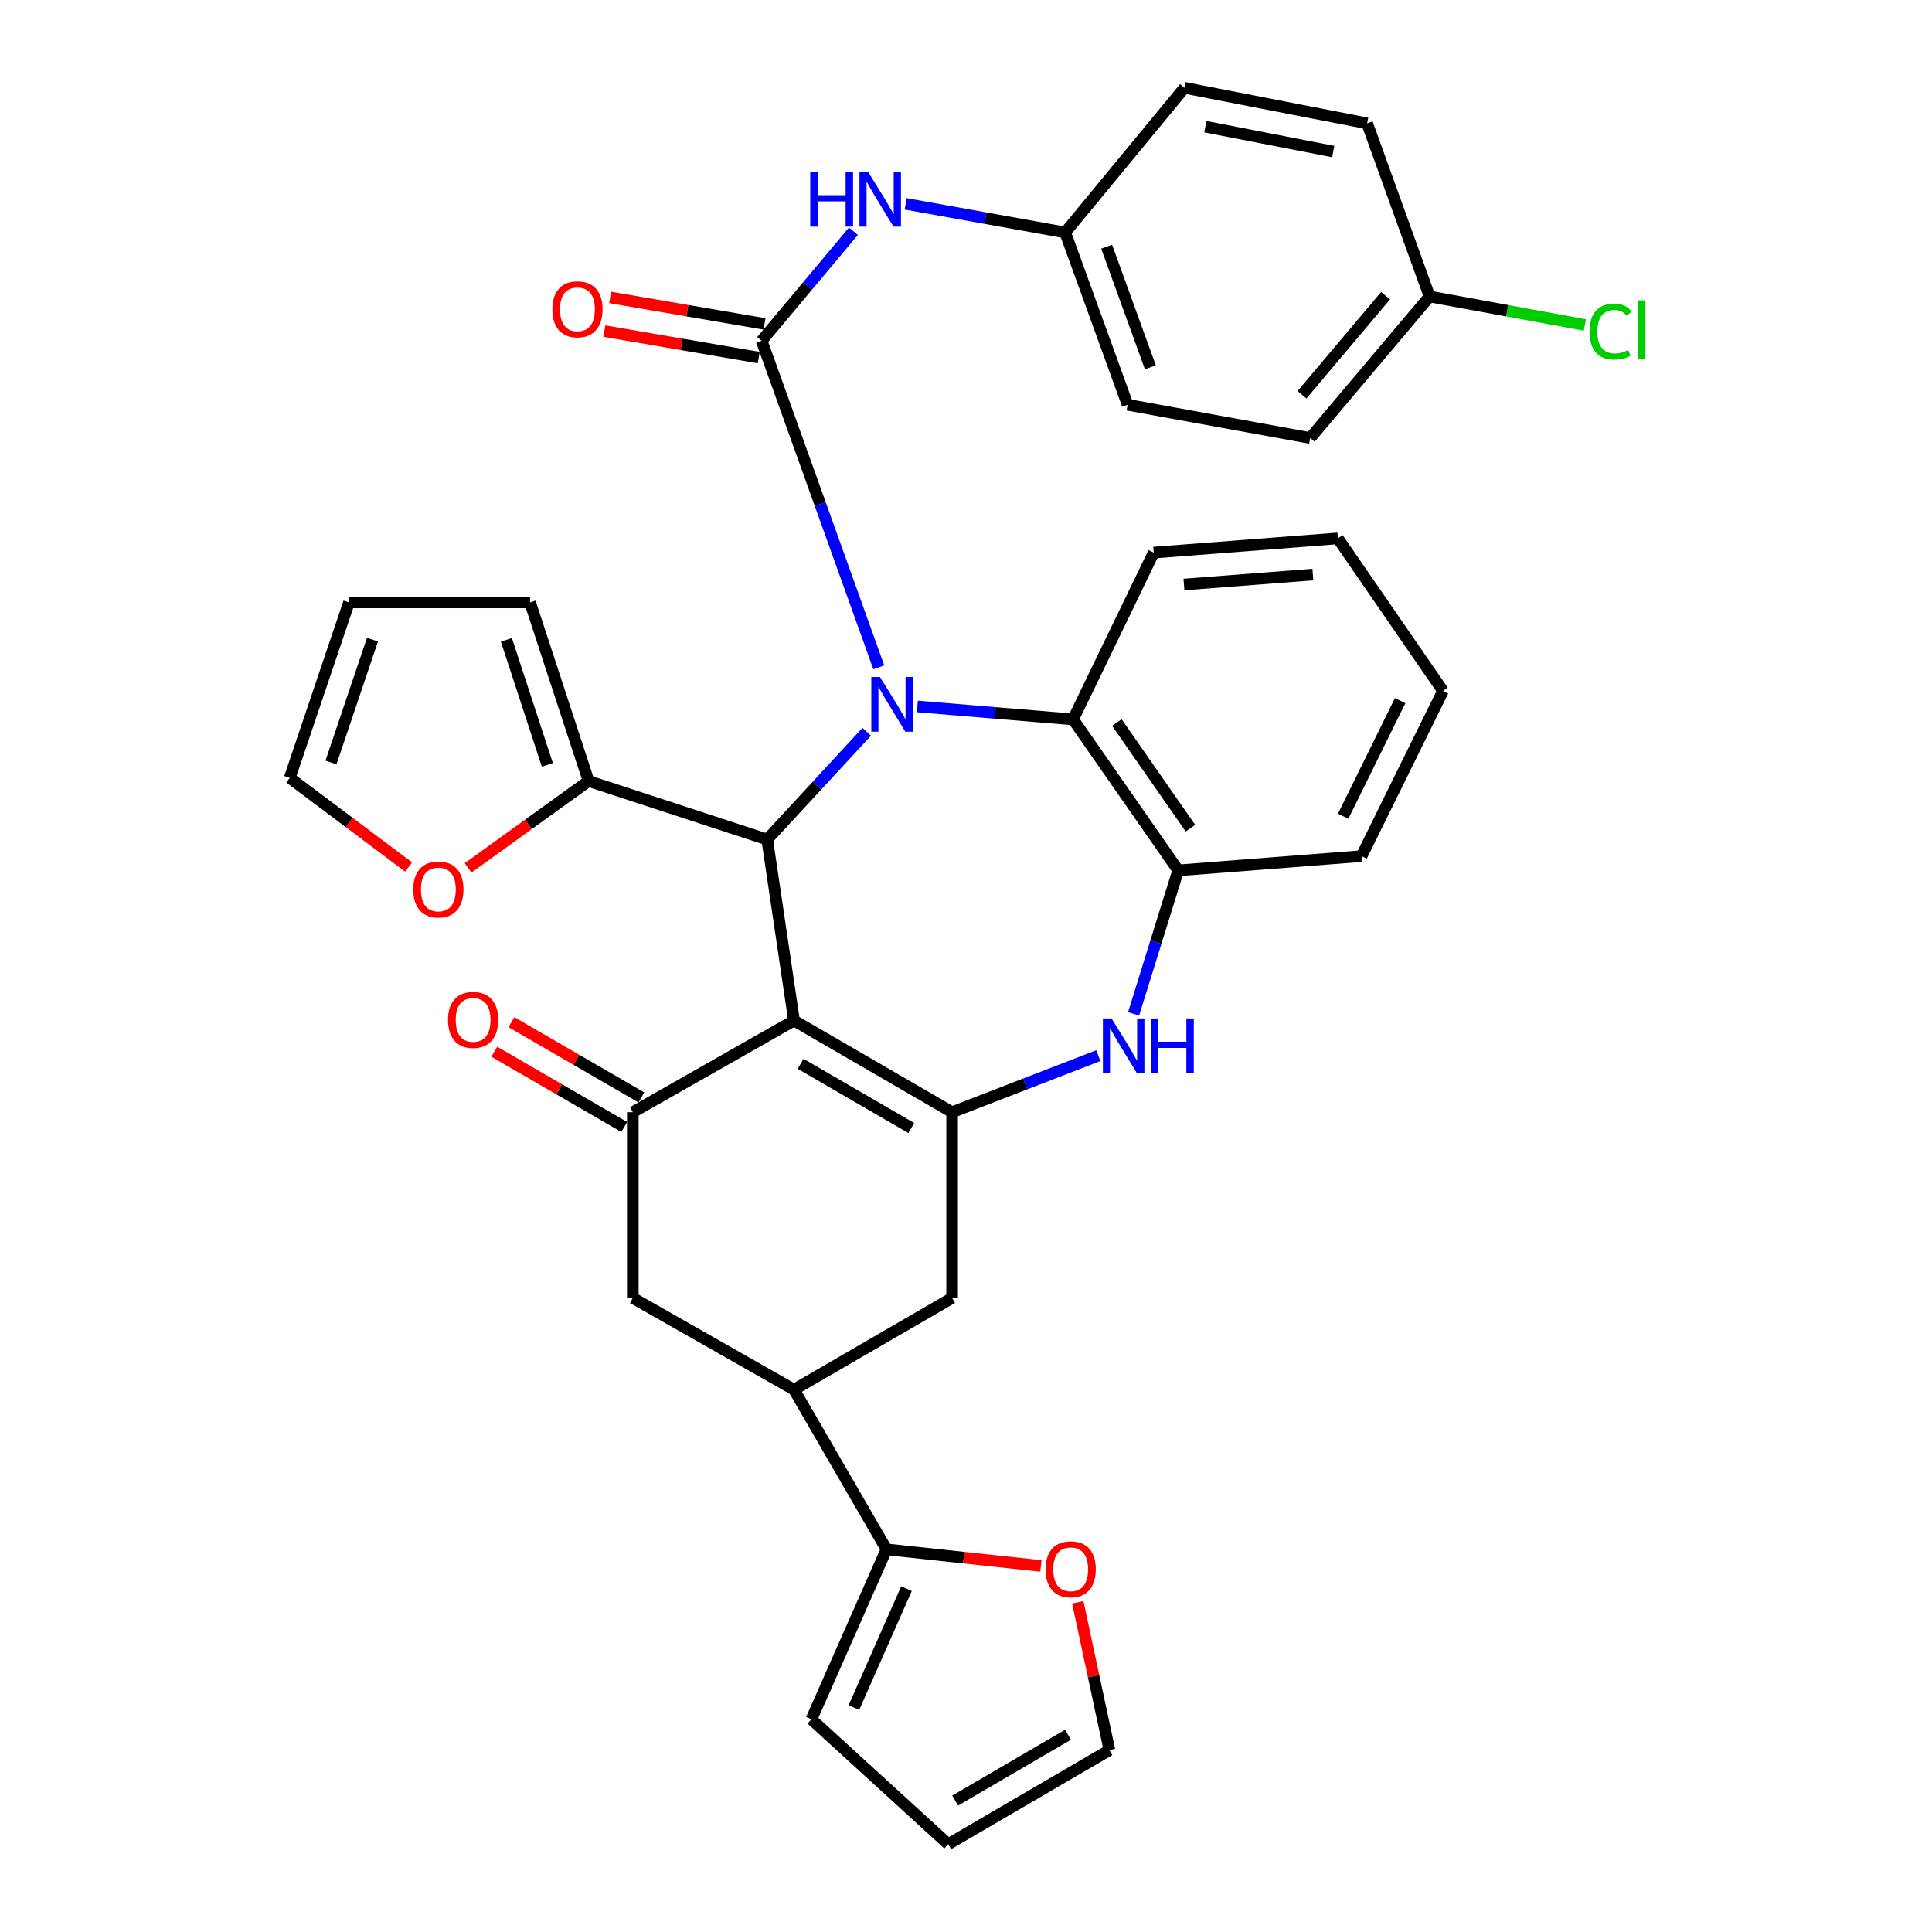 <?xml version='1.0' encoding='iso-8859-1'?>
<svg version='1.1' baseProfile='full'
              xmlns='http://www.w3.org/2000/svg'
                      xmlns:rdkit='http://www.rdkit.org/xml'
                      xmlns:xlink='http://www.w3.org/1999/xlink'
                  xml:space='preserve'
width='1000px' height='1000px' viewBox='0 0 1000 1000'>
<!-- END OF HEADER -->
<rect style='opacity:1.0;fill:#FFFFFF;stroke:none' width='1000' height='1000' x='0' y='0'> </rect>
<path class='bond-1' d='M 454.861,345.414 L 424.543,260.895' style='fill:none;fill-rule:evenodd;stroke:#0000FF;stroke-width:6px;stroke-linecap:butt;stroke-linejoin:miter;stroke-opacity:1' />
<path class='bond-1' d='M 424.543,260.895 L 394.226,176.375' style='fill:none;fill-rule:evenodd;stroke:#000000;stroke-width:6px;stroke-linecap:butt;stroke-linejoin:miter;stroke-opacity:1' />
<path class='bond-2' d='M 448.612,378.776 L 422.857,406.655' style='fill:none;fill-rule:evenodd;stroke:#0000FF;stroke-width:6px;stroke-linecap:butt;stroke-linejoin:miter;stroke-opacity:1' />
<path class='bond-2' d='M 422.857,406.655 L 397.103,434.535' style='fill:none;fill-rule:evenodd;stroke:#000000;stroke-width:6px;stroke-linecap:butt;stroke-linejoin:miter;stroke-opacity:1' />
<path class='bond-6' d='M 474.824,365.66 L 515.121,369.009' style='fill:none;fill-rule:evenodd;stroke:#0000FF;stroke-width:6px;stroke-linecap:butt;stroke-linejoin:miter;stroke-opacity:1' />
<path class='bond-6' d='M 515.121,369.009 L 555.419,372.359' style='fill:none;fill-rule:evenodd;stroke:#000000;stroke-width:6px;stroke-linecap:butt;stroke-linejoin:miter;stroke-opacity:1' />
<path class='bond-0' d='M 410.987,528.221 L 397.103,434.535' style='fill:none;fill-rule:evenodd;stroke:#000000;stroke-width:6px;stroke-linecap:butt;stroke-linejoin:miter;stroke-opacity:1' />
<path class='bond-3' d='M 410.987,528.221 L 492.811,575.677' style='fill:none;fill-rule:evenodd;stroke:#000000;stroke-width:6px;stroke-linecap:butt;stroke-linejoin:miter;stroke-opacity:1' />
<path class='bond-3' d='M 414.393,550.629 L 471.67,583.848' style='fill:none;fill-rule:evenodd;stroke:#000000;stroke-width:6px;stroke-linecap:butt;stroke-linejoin:miter;stroke-opacity:1' />
<path class='bond-4' d='M 410.987,528.221 L 327.543,575.677' style='fill:none;fill-rule:evenodd;stroke:#000000;stroke-width:6px;stroke-linecap:butt;stroke-linejoin:miter;stroke-opacity:1' />
<path class='bond-9' d='M 394.226,176.375 L 417.977,148.033' style='fill:none;fill-rule:evenodd;stroke:#000000;stroke-width:6px;stroke-linecap:butt;stroke-linejoin:miter;stroke-opacity:1' />
<path class='bond-9' d='M 417.977,148.033 L 441.728,119.692' style='fill:none;fill-rule:evenodd;stroke:#0000FF;stroke-width:6px;stroke-linecap:butt;stroke-linejoin:miter;stroke-opacity:1' />
<path class='bond-14' d='M 395.72,167.665 L 355.761,160.809' style='fill:none;fill-rule:evenodd;stroke:#000000;stroke-width:6px;stroke-linecap:butt;stroke-linejoin:miter;stroke-opacity:1' />
<path class='bond-14' d='M 355.761,160.809 L 315.803,153.952' style='fill:none;fill-rule:evenodd;stroke:#FF0000;stroke-width:6px;stroke-linecap:butt;stroke-linejoin:miter;stroke-opacity:1' />
<path class='bond-14' d='M 392.731,185.085 L 352.772,178.229' style='fill:none;fill-rule:evenodd;stroke:#000000;stroke-width:6px;stroke-linecap:butt;stroke-linejoin:miter;stroke-opacity:1' />
<path class='bond-14' d='M 352.772,178.229 L 312.814,171.372' style='fill:none;fill-rule:evenodd;stroke:#FF0000;stroke-width:6px;stroke-linecap:butt;stroke-linejoin:miter;stroke-opacity:1' />
<path class='bond-8' d='M 397.103,434.535 L 304.644,404.262' style='fill:none;fill-rule:evenodd;stroke:#000000;stroke-width:6px;stroke-linecap:butt;stroke-linejoin:miter;stroke-opacity:1' />
<path class='bond-11' d='M 492.811,575.677 L 492.811,671.828' style='fill:none;fill-rule:evenodd;stroke:#000000;stroke-width:6px;stroke-linecap:butt;stroke-linejoin:miter;stroke-opacity:1' />
<path class='bond-35' d='M 492.811,575.677 L 530.644,561.037' style='fill:none;fill-rule:evenodd;stroke:#000000;stroke-width:6px;stroke-linecap:butt;stroke-linejoin:miter;stroke-opacity:1' />
<path class='bond-35' d='M 530.644,561.037 L 568.477,546.397' style='fill:none;fill-rule:evenodd;stroke:#0000FF;stroke-width:6px;stroke-linecap:butt;stroke-linejoin:miter;stroke-opacity:1' />
<path class='bond-13' d='M 327.543,575.677 L 327.543,671.828' style='fill:none;fill-rule:evenodd;stroke:#000000;stroke-width:6px;stroke-linecap:butt;stroke-linejoin:miter;stroke-opacity:1' />
<path class='bond-17' d='M 331.971,568.03 L 298.336,548.551' style='fill:none;fill-rule:evenodd;stroke:#000000;stroke-width:6px;stroke-linecap:butt;stroke-linejoin:miter;stroke-opacity:1' />
<path class='bond-17' d='M 298.336,548.551 L 264.701,529.072' style='fill:none;fill-rule:evenodd;stroke:#FF0000;stroke-width:6px;stroke-linecap:butt;stroke-linejoin:miter;stroke-opacity:1' />
<path class='bond-17' d='M 323.114,583.325 L 289.478,563.846' style='fill:none;fill-rule:evenodd;stroke:#000000;stroke-width:6px;stroke-linecap:butt;stroke-linejoin:miter;stroke-opacity:1' />
<path class='bond-17' d='M 289.478,563.846 L 255.843,544.367' style='fill:none;fill-rule:evenodd;stroke:#FF0000;stroke-width:6px;stroke-linecap:butt;stroke-linejoin:miter;stroke-opacity:1' />
<path class='bond-5' d='M 586.74,524.782 L 598.289,487.641' style='fill:none;fill-rule:evenodd;stroke:#0000FF;stroke-width:6px;stroke-linecap:butt;stroke-linejoin:miter;stroke-opacity:1' />
<path class='bond-5' d='M 598.289,487.641 L 609.838,450.501' style='fill:none;fill-rule:evenodd;stroke:#000000;stroke-width:6px;stroke-linecap:butt;stroke-linejoin:miter;stroke-opacity:1' />
<path class='bond-7' d='M 555.419,372.359 L 609.838,450.501' style='fill:none;fill-rule:evenodd;stroke:#000000;stroke-width:6px;stroke-linecap:butt;stroke-linejoin:miter;stroke-opacity:1' />
<path class='bond-7' d='M 578.086,373.979 L 616.179,428.679' style='fill:none;fill-rule:evenodd;stroke:#000000;stroke-width:6px;stroke-linecap:butt;stroke-linejoin:miter;stroke-opacity:1' />
<path class='bond-31' d='M 555.419,372.359 L 597.151,286.028' style='fill:none;fill-rule:evenodd;stroke:#000000;stroke-width:6px;stroke-linecap:butt;stroke-linejoin:miter;stroke-opacity:1' />
<path class='bond-32' d='M 609.838,450.501 L 704.751,443.127' style='fill:none;fill-rule:evenodd;stroke:#000000;stroke-width:6px;stroke-linecap:butt;stroke-linejoin:miter;stroke-opacity:1' />
<path class='bond-15' d='M 304.644,404.262 L 273.467,426.737' style='fill:none;fill-rule:evenodd;stroke:#000000;stroke-width:6px;stroke-linecap:butt;stroke-linejoin:miter;stroke-opacity:1' />
<path class='bond-15' d='M 273.467,426.737 L 242.291,449.211' style='fill:none;fill-rule:evenodd;stroke:#FF0000;stroke-width:6px;stroke-linecap:butt;stroke-linejoin:miter;stroke-opacity:1' />
<path class='bond-18' d='M 304.644,404.262 L 274.361,311.803' style='fill:none;fill-rule:evenodd;stroke:#000000;stroke-width:6px;stroke-linecap:butt;stroke-linejoin:miter;stroke-opacity:1' />
<path class='bond-18' d='M 283.305,395.894 L 262.107,331.173' style='fill:none;fill-rule:evenodd;stroke:#000000;stroke-width:6px;stroke-linecap:butt;stroke-linejoin:miter;stroke-opacity:1' />
<path class='bond-24' d='M 468.768,105.507 L 510.051,112.917' style='fill:none;fill-rule:evenodd;stroke:#0000FF;stroke-width:6px;stroke-linecap:butt;stroke-linejoin:miter;stroke-opacity:1' />
<path class='bond-24' d='M 510.051,112.917 L 551.334,120.327' style='fill:none;fill-rule:evenodd;stroke:#000000;stroke-width:6px;stroke-linecap:butt;stroke-linejoin:miter;stroke-opacity:1' />
<path class='bond-10' d='M 410.987,719.285 L 327.543,671.828' style='fill:none;fill-rule:evenodd;stroke:#000000;stroke-width:6px;stroke-linecap:butt;stroke-linejoin:miter;stroke-opacity:1' />
<path class='bond-12' d='M 410.987,719.285 L 458.856,801.934' style='fill:none;fill-rule:evenodd;stroke:#000000;stroke-width:6px;stroke-linecap:butt;stroke-linejoin:miter;stroke-opacity:1' />
<path class='bond-38' d='M 410.987,719.285 L 492.811,671.828' style='fill:none;fill-rule:evenodd;stroke:#000000;stroke-width:6px;stroke-linecap:butt;stroke-linejoin:miter;stroke-opacity:1' />
<path class='bond-16' d='M 458.856,801.934 L 498.821,806.227' style='fill:none;fill-rule:evenodd;stroke:#000000;stroke-width:6px;stroke-linecap:butt;stroke-linejoin:miter;stroke-opacity:1' />
<path class='bond-16' d='M 498.821,806.227 L 538.785,810.521' style='fill:none;fill-rule:evenodd;stroke:#FF0000;stroke-width:6px;stroke-linecap:butt;stroke-linejoin:miter;stroke-opacity:1' />
<path class='bond-19' d='M 458.856,801.934 L 419.991,889.905' style='fill:none;fill-rule:evenodd;stroke:#000000;stroke-width:6px;stroke-linecap:butt;stroke-linejoin:miter;stroke-opacity:1' />
<path class='bond-19' d='M 469.194,822.272 L 441.988,883.852' style='fill:none;fill-rule:evenodd;stroke:#000000;stroke-width:6px;stroke-linecap:butt;stroke-linejoin:miter;stroke-opacity:1' />
<path class='bond-20' d='M 211.491,448.761 L 180.731,425.696' style='fill:none;fill-rule:evenodd;stroke:#FF0000;stroke-width:6px;stroke-linecap:butt;stroke-linejoin:miter;stroke-opacity:1' />
<path class='bond-20' d='M 180.731,425.696 L 149.97,402.632' style='fill:none;fill-rule:evenodd;stroke:#000000;stroke-width:6px;stroke-linecap:butt;stroke-linejoin:miter;stroke-opacity:1' />
<path class='bond-21' d='M 557.854,829.33 L 566.044,867.591' style='fill:none;fill-rule:evenodd;stroke:#FF0000;stroke-width:6px;stroke-linecap:butt;stroke-linejoin:miter;stroke-opacity:1' />
<path class='bond-21' d='M 566.044,867.591 L 574.233,905.852' style='fill:none;fill-rule:evenodd;stroke:#000000;stroke-width:6px;stroke-linecap:butt;stroke-linejoin:miter;stroke-opacity:1' />
<path class='bond-23' d='M 274.361,311.803 L 180.646,311.803' style='fill:none;fill-rule:evenodd;stroke:#000000;stroke-width:6px;stroke-linecap:butt;stroke-linejoin:miter;stroke-opacity:1' />
<path class='bond-22' d='M 419.991,889.905 L 490.789,954.545' style='fill:none;fill-rule:evenodd;stroke:#000000;stroke-width:6px;stroke-linecap:butt;stroke-linejoin:miter;stroke-opacity:1' />
<path class='bond-37' d='M 149.97,402.632 L 180.646,311.803' style='fill:none;fill-rule:evenodd;stroke:#000000;stroke-width:6px;stroke-linecap:butt;stroke-linejoin:miter;stroke-opacity:1' />
<path class='bond-37' d='M 171.317,394.663 L 192.79,331.083' style='fill:none;fill-rule:evenodd;stroke:#000000;stroke-width:6px;stroke-linecap:butt;stroke-linejoin:miter;stroke-opacity:1' />
<path class='bond-40' d='M 574.233,905.852 L 490.789,954.545' style='fill:none;fill-rule:evenodd;stroke:#000000;stroke-width:6px;stroke-linecap:butt;stroke-linejoin:miter;stroke-opacity:1' />
<path class='bond-40' d='M 552.808,897.89 L 494.397,931.976' style='fill:none;fill-rule:evenodd;stroke:#000000;stroke-width:6px;stroke-linecap:butt;stroke-linejoin:miter;stroke-opacity:1' />
<path class='bond-27' d='M 551.334,120.327 L 613.088,45.455' style='fill:none;fill-rule:evenodd;stroke:#000000;stroke-width:6px;stroke-linecap:butt;stroke-linejoin:miter;stroke-opacity:1' />
<path class='bond-28' d='M 551.334,120.327 L 583.65,209.515' style='fill:none;fill-rule:evenodd;stroke:#000000;stroke-width:6px;stroke-linecap:butt;stroke-linejoin:miter;stroke-opacity:1' />
<path class='bond-28' d='M 572.799,127.684 L 595.42,190.116' style='fill:none;fill-rule:evenodd;stroke:#000000;stroke-width:6px;stroke-linecap:butt;stroke-linejoin:miter;stroke-opacity:1' />
<path class='bond-25' d='M 739.944,153.467 L 678.161,226.709' style='fill:none;fill-rule:evenodd;stroke:#000000;stroke-width:6px;stroke-linecap:butt;stroke-linejoin:miter;stroke-opacity:1' />
<path class='bond-25' d='M 717.166,153.057 L 673.918,204.326' style='fill:none;fill-rule:evenodd;stroke:#000000;stroke-width:6px;stroke-linecap:butt;stroke-linejoin:miter;stroke-opacity:1' />
<path class='bond-26' d='M 739.944,153.467 L 780.136,160.839' style='fill:none;fill-rule:evenodd;stroke:#000000;stroke-width:6px;stroke-linecap:butt;stroke-linejoin:miter;stroke-opacity:1' />
<path class='bond-26' d='M 780.136,160.839 L 820.328,168.211' style='fill:none;fill-rule:evenodd;stroke:#00CC00;stroke-width:6px;stroke-linecap:butt;stroke-linejoin:miter;stroke-opacity:1' />
<path class='bond-39' d='M 739.944,153.467 L 707.628,63.846' style='fill:none;fill-rule:evenodd;stroke:#000000;stroke-width:6px;stroke-linecap:butt;stroke-linejoin:miter;stroke-opacity:1' />
<path class='bond-29' d='M 613.088,45.455 L 707.628,63.846' style='fill:none;fill-rule:evenodd;stroke:#000000;stroke-width:6px;stroke-linecap:butt;stroke-linejoin:miter;stroke-opacity:1' />
<path class='bond-29' d='M 623.894,65.563 L 690.072,78.437' style='fill:none;fill-rule:evenodd;stroke:#000000;stroke-width:6px;stroke-linecap:butt;stroke-linejoin:miter;stroke-opacity:1' />
<path class='bond-30' d='M 583.65,209.515 L 678.161,226.709' style='fill:none;fill-rule:evenodd;stroke:#000000;stroke-width:6px;stroke-linecap:butt;stroke-linejoin:miter;stroke-opacity:1' />
<path class='bond-33' d='M 597.151,286.028 L 692.477,278.663' style='fill:none;fill-rule:evenodd;stroke:#000000;stroke-width:6px;stroke-linecap:butt;stroke-linejoin:miter;stroke-opacity:1' />
<path class='bond-33' d='M 612.812,302.545 L 679.54,297.39' style='fill:none;fill-rule:evenodd;stroke:#000000;stroke-width:6px;stroke-linecap:butt;stroke-linejoin:miter;stroke-opacity:1' />
<path class='bond-36' d='M 704.751,443.127 L 746.896,357.63' style='fill:none;fill-rule:evenodd;stroke:#000000;stroke-width:6px;stroke-linecap:butt;stroke-linejoin:miter;stroke-opacity:1' />
<path class='bond-36' d='M 695.22,422.487 L 724.721,362.64' style='fill:none;fill-rule:evenodd;stroke:#000000;stroke-width:6px;stroke-linecap:butt;stroke-linejoin:miter;stroke-opacity:1' />
<path class='bond-34' d='M 692.477,278.663 L 746.896,357.63' style='fill:none;fill-rule:evenodd;stroke:#000000;stroke-width:6px;stroke-linecap:butt;stroke-linejoin:miter;stroke-opacity:1' />
<path  class='atom-0' d='M 455.473 350.412
L 464.753 365.412
Q 465.673 366.892, 467.153 369.572
Q 468.633 372.252, 468.713 372.412
L 468.713 350.412
L 472.473 350.412
L 472.473 378.732
L 468.593 378.732
L 458.633 362.332
Q 457.473 360.412, 456.233 358.212
Q 455.033 356.012, 454.673 355.332
L 454.673 378.732
L 450.993 378.732
L 450.993 350.412
L 455.473 350.412
' fill='#0000FF'/>
<path  class='atom-6' d='M 575.338 527.16
L 584.618 542.16
Q 585.538 543.64, 587.018 546.32
Q 588.498 549, 588.578 549.16
L 588.578 527.16
L 592.338 527.16
L 592.338 555.48
L 588.458 555.48
L 578.498 539.08
Q 577.338 537.16, 576.098 534.96
Q 574.898 532.76, 574.538 532.08
L 574.538 555.48
L 570.858 555.48
L 570.858 527.16
L 575.338 527.16
' fill='#0000FF'/>
<path  class='atom-6' d='M 595.738 527.16
L 599.578 527.16
L 599.578 539.2
L 614.058 539.2
L 614.058 527.16
L 617.898 527.16
L 617.898 555.48
L 614.058 555.48
L 614.058 542.4
L 599.578 542.4
L 599.578 555.48
L 595.738 555.48
L 595.738 527.16
' fill='#0000FF'/>
<path  class='atom-10' d='M 419.376 88.983
L 423.216 88.983
L 423.216 101.023
L 437.696 101.023
L 437.696 88.983
L 441.536 88.983
L 441.536 117.303
L 437.696 117.303
L 437.696 104.223
L 423.216 104.223
L 423.216 117.303
L 419.376 117.303
L 419.376 88.983
' fill='#0000FF'/>
<path  class='atom-10' d='M 449.336 88.983
L 458.616 103.983
Q 459.536 105.463, 461.016 108.143
Q 462.496 110.823, 462.576 110.983
L 462.576 88.983
L 466.336 88.983
L 466.336 117.303
L 462.456 117.303
L 452.496 100.903
Q 451.336 98.983, 450.096 96.783
Q 448.896 94.583, 448.536 93.903
L 448.536 117.303
L 444.856 117.303
L 444.856 88.983
L 449.336 88.983
' fill='#0000FF'/>
<path  class='atom-15' d='M 285.89 160.096
Q 285.89 153.296, 289.25 149.496
Q 292.61 145.696, 298.89 145.696
Q 305.17 145.696, 308.53 149.496
Q 311.89 153.296, 311.89 160.096
Q 311.89 166.976, 308.49 170.896
Q 305.09 174.776, 298.89 174.776
Q 292.65 174.776, 289.25 170.896
Q 285.89 167.016, 285.89 160.096
M 298.89 171.576
Q 303.21 171.576, 305.53 168.696
Q 307.89 165.776, 307.89 160.096
Q 307.89 154.536, 305.53 151.736
Q 303.21 148.896, 298.89 148.896
Q 294.57 148.896, 292.21 151.696
Q 289.89 154.496, 289.89 160.096
Q 289.89 165.816, 292.21 168.696
Q 294.57 171.576, 298.89 171.576
' fill='#FF0000'/>
<path  class='atom-16' d='M 213.895 460.39
Q 213.895 453.59, 217.255 449.79
Q 220.615 445.99, 226.895 445.99
Q 233.175 445.99, 236.535 449.79
Q 239.895 453.59, 239.895 460.39
Q 239.895 467.27, 236.495 471.19
Q 233.095 475.07, 226.895 475.07
Q 220.655 475.07, 217.255 471.19
Q 213.895 467.31, 213.895 460.39
M 226.895 471.87
Q 231.215 471.87, 233.535 468.99
Q 235.895 466.07, 235.895 460.39
Q 235.895 454.83, 233.535 452.03
Q 231.215 449.19, 226.895 449.19
Q 222.575 449.19, 220.215 451.99
Q 217.895 454.79, 217.895 460.39
Q 217.895 466.11, 220.215 468.99
Q 222.575 471.87, 226.895 471.87
' fill='#FF0000'/>
<path  class='atom-17' d='M 541.182 812.255
Q 541.182 805.455, 544.542 801.655
Q 547.902 797.855, 554.182 797.855
Q 560.462 797.855, 563.822 801.655
Q 567.182 805.455, 567.182 812.255
Q 567.182 819.135, 563.782 823.055
Q 560.382 826.935, 554.182 826.935
Q 547.942 826.935, 544.542 823.055
Q 541.182 819.175, 541.182 812.255
M 554.182 823.735
Q 558.502 823.735, 560.822 820.855
Q 563.182 817.935, 563.182 812.255
Q 563.182 806.695, 560.822 803.895
Q 558.502 801.055, 554.182 801.055
Q 549.862 801.055, 547.502 803.855
Q 545.182 806.655, 545.182 812.255
Q 545.182 817.975, 547.502 820.855
Q 549.862 823.735, 554.182 823.735
' fill='#FF0000'/>
<path  class='atom-18' d='M 231.884 527.888
Q 231.884 521.088, 235.244 517.288
Q 238.604 513.488, 244.884 513.488
Q 251.164 513.488, 254.524 517.288
Q 257.884 521.088, 257.884 527.888
Q 257.884 534.768, 254.484 538.688
Q 251.084 542.568, 244.884 542.568
Q 238.644 542.568, 235.244 538.688
Q 231.884 534.808, 231.884 527.888
M 244.884 539.368
Q 249.204 539.368, 251.524 536.488
Q 253.884 533.568, 253.884 527.888
Q 253.884 522.328, 251.524 519.528
Q 249.204 516.688, 244.884 516.688
Q 240.564 516.688, 238.204 519.488
Q 235.884 522.288, 235.884 527.888
Q 235.884 533.608, 238.204 536.488
Q 240.564 539.368, 244.884 539.368
' fill='#FF0000'/>
<path  class='atom-27' d='M 822.71 171.631
Q 822.71 164.591, 825.99 160.911
Q 829.31 157.191, 835.59 157.191
Q 841.43 157.191, 844.55 161.311
L 841.91 163.471
Q 839.63 160.471, 835.59 160.471
Q 831.31 160.471, 829.03 163.351
Q 826.79 166.191, 826.79 171.631
Q 826.79 177.231, 829.11 180.111
Q 831.47 182.991, 836.03 182.991
Q 839.15 182.991, 842.79 181.111
L 843.91 184.111
Q 842.43 185.071, 840.19 185.631
Q 837.95 186.191, 835.47 186.191
Q 829.31 186.191, 825.99 182.431
Q 822.71 178.671, 822.71 171.631
' fill='#00CC00'/>
<path  class='atom-27' d='M 847.99 155.471
L 851.67 155.471
L 851.67 185.831
L 847.99 185.831
L 847.99 155.471
' fill='#00CC00'/>
</svg>
